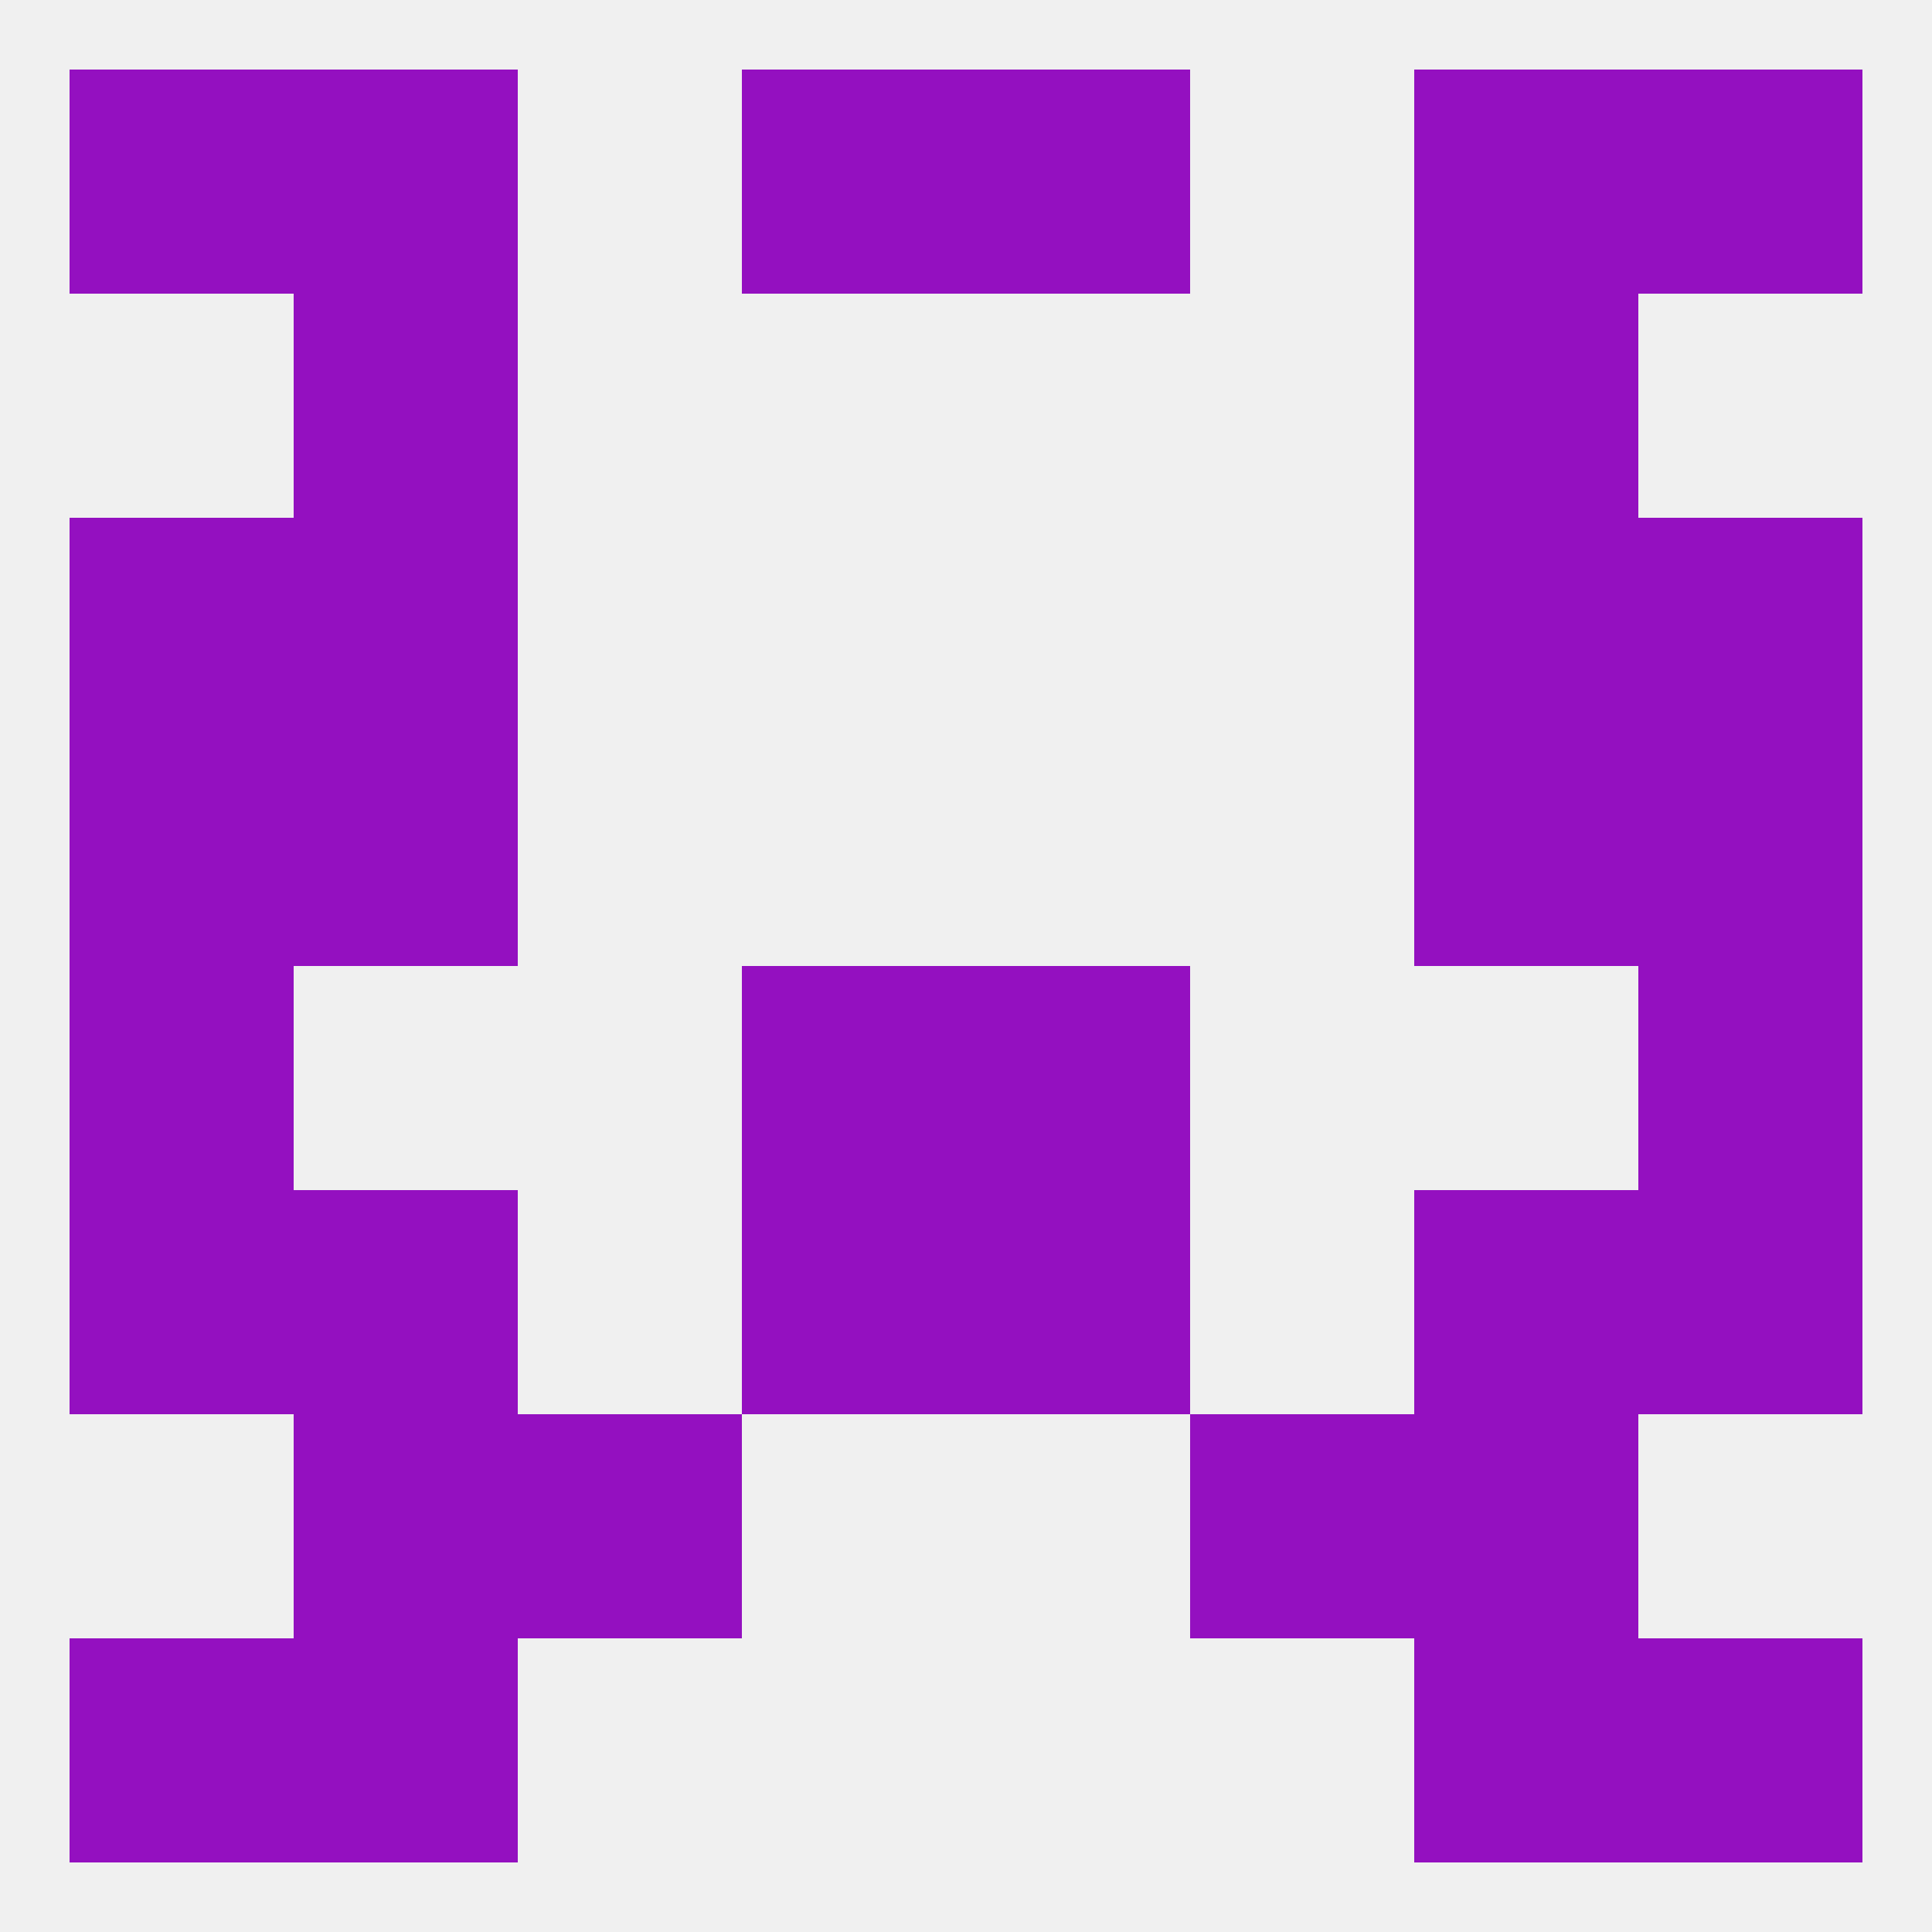 
<!--   <?xml version="1.0"?> -->
<svg version="1.1" baseprofile="full" xmlns="http://www.w3.org/2000/svg" xmlns:xlink="http://www.w3.org/1999/xlink" xmlns:ev="http://www.w3.org/2001/xml-events" width="250" height="250" viewBox="0 0 250 250" >
	<rect width="100%" height="100%" fill="rgba(240,240,240,255)"/>

	<rect x="67" y="183" width="29" height="29" fill="rgba(148,16,192,255)"/>
	<rect x="154" y="183" width="29" height="29" fill="rgba(148,16,192,255)"/>
	<rect x="38" y="183" width="29" height="29" fill="rgba(148,16,192,255)"/>
	<rect x="183" y="183" width="29" height="29" fill="rgba(148,16,192,255)"/>
	<rect x="183" y="212" width="29" height="29" fill="rgba(148,16,192,255)"/>
	<rect x="9" y="212" width="29" height="29" fill="rgba(148,16,192,255)"/>
	<rect x="212" y="212" width="29" height="29" fill="rgba(148,16,192,255)"/>
	<rect x="38" y="212" width="29" height="29" fill="rgba(148,16,192,255)"/>
	<rect x="38" y="9" width="29" height="29" fill="rgba(148,16,192,255)"/>
	<rect x="183" y="9" width="29" height="29" fill="rgba(148,16,192,255)"/>
	<rect x="9" y="9" width="29" height="29" fill="rgba(148,16,192,255)"/>
	<rect x="212" y="9" width="29" height="29" fill="rgba(148,16,192,255)"/>
	<rect x="96" y="9" width="29" height="29" fill="rgba(148,16,192,255)"/>
	<rect x="125" y="9" width="29" height="29" fill="rgba(148,16,192,255)"/>
	<rect x="183" y="38" width="29" height="29" fill="rgba(148,16,192,255)"/>
	<rect x="38" y="38" width="29" height="29" fill="rgba(148,16,192,255)"/>
	<rect x="183" y="96" width="29" height="29" fill="rgba(148,16,192,255)"/>
	<rect x="9" y="96" width="29" height="29" fill="rgba(148,16,192,255)"/>
	<rect x="212" y="96" width="29" height="29" fill="rgba(148,16,192,255)"/>
	<rect x="38" y="96" width="29" height="29" fill="rgba(148,16,192,255)"/>
	<rect x="38" y="67" width="29" height="29" fill="rgba(148,16,192,255)"/>
	<rect x="183" y="67" width="29" height="29" fill="rgba(148,16,192,255)"/>
	<rect x="9" y="67" width="29" height="29" fill="rgba(148,16,192,255)"/>
	<rect x="212" y="67" width="29" height="29" fill="rgba(148,16,192,255)"/>
	<rect x="96" y="125" width="29" height="29" fill="rgba(148,16,192,255)"/>
	<rect x="125" y="125" width="29" height="29" fill="rgba(148,16,192,255)"/>
	<rect x="9" y="125" width="29" height="29" fill="rgba(148,16,192,255)"/>
	<rect x="212" y="125" width="29" height="29" fill="rgba(148,16,192,255)"/>
	<rect x="212" y="154" width="29" height="29" fill="rgba(148,16,192,255)"/>
	<rect x="96" y="154" width="29" height="29" fill="rgba(148,16,192,255)"/>
	<rect x="125" y="154" width="29" height="29" fill="rgba(148,16,192,255)"/>
	<rect x="38" y="154" width="29" height="29" fill="rgba(148,16,192,255)"/>
	<rect x="183" y="154" width="29" height="29" fill="rgba(148,16,192,255)"/>
	<rect x="9" y="154" width="29" height="29" fill="rgba(148,16,192,255)"/>
</svg>
